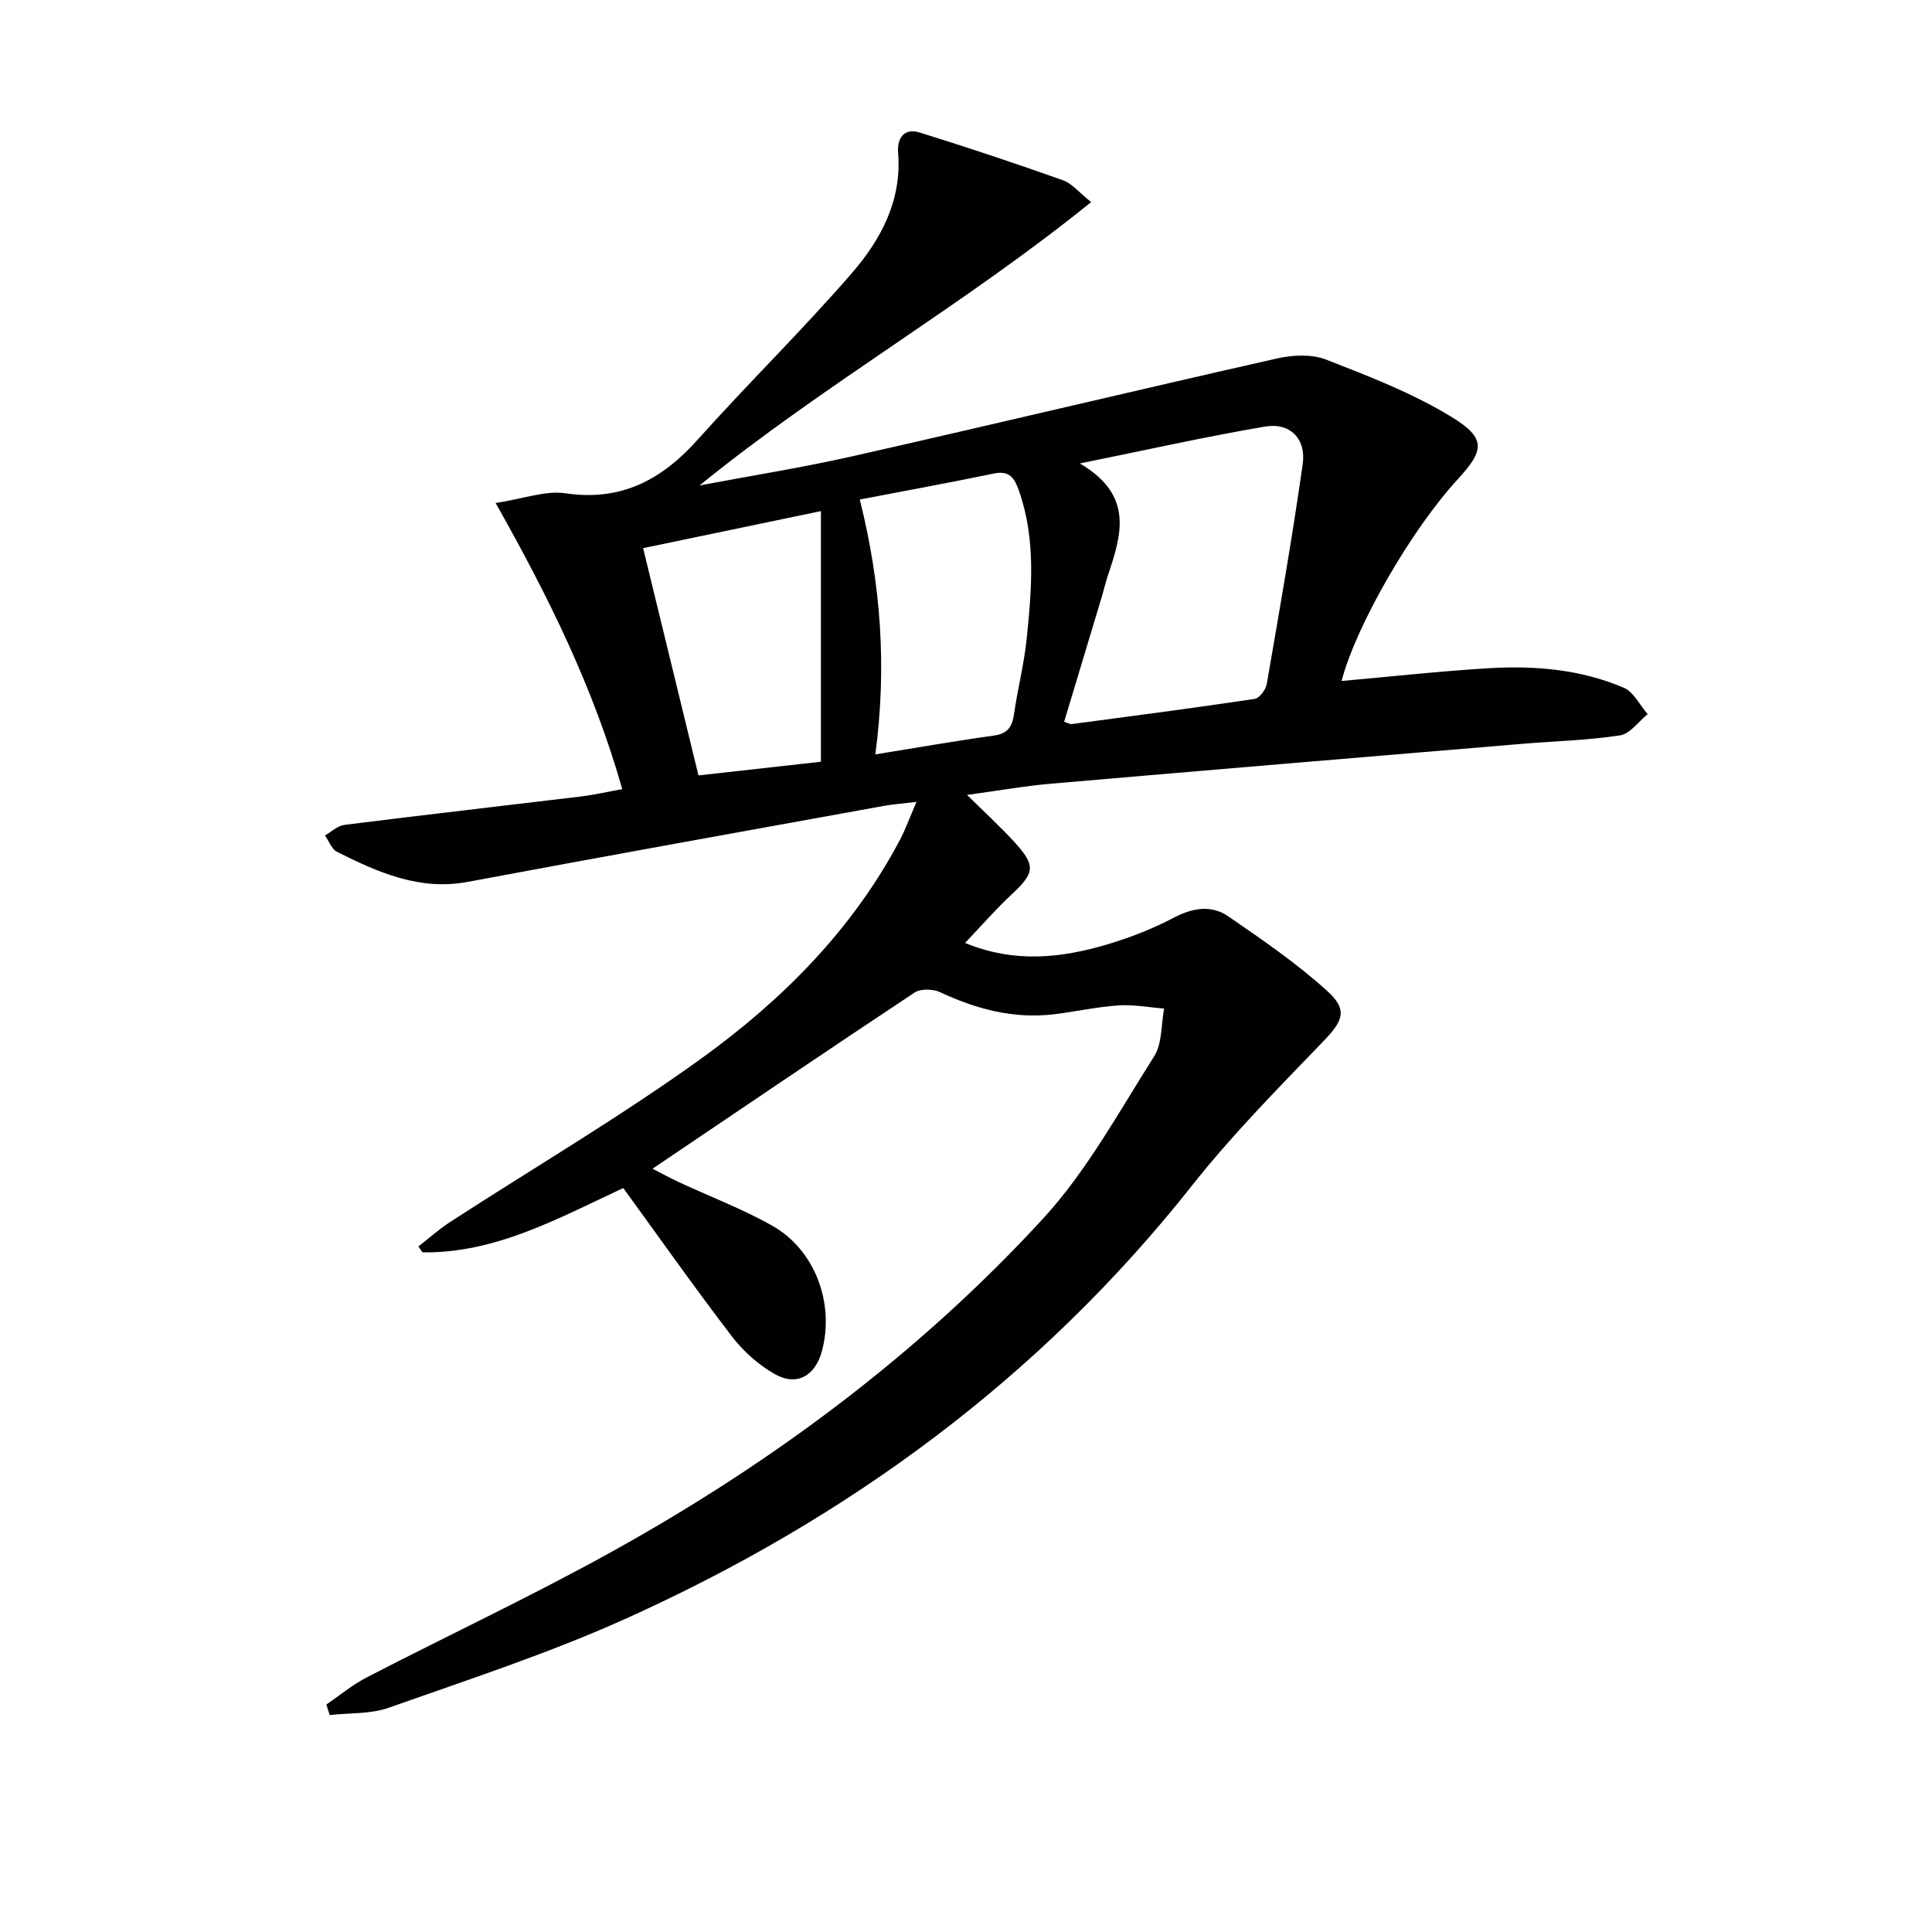 <svg enable-background="new 0 0 400 400" viewBox="0 0 400 400" xmlns="http://www.w3.org/2000/svg"><path d="m67.57 352.9c2.78-1.89 5.39-4.08 8.35-5.61 17.14-8.86 34.64-17.05 51.48-26.43 32.91-18.33 62.96-40.73 88.49-68.49 9.12-9.91 15.76-22.17 23.06-33.66 1.69-2.66 1.43-6.57 2.07-9.9-3.15-.24-6.33-.86-9.46-.65-4.45.3-8.86 1.29-13.3 1.83-8.35 1.01-16.1-1.05-23.63-4.57-1.46-.68-4.01-.76-5.26.07-18.02 11.94-35.9 24.08-54.27 36.48 1.85.95 3.65 1.94 5.51 2.8 6.47 3.01 13.2 5.55 19.37 9.06 8.82 5.02 12.85 16.11 10.18 25.93-1.4 5.15-5.23 7.32-9.81 4.7-3.36-1.92-6.49-4.73-8.85-7.81-7.67-10.02-14.94-20.34-22.46-30.68-13.61 6.35-26.47 13.52-41.57 13.32-.28-.41-.56-.81-.84-1.22 2.19-1.7 4.26-3.58 6.58-5.08 17.29-11.22 35.11-21.69 51.81-33.71 16.83-12.12 31.47-26.75 41.33-45.45 1.12-2.13 1.94-4.43 3.4-7.81-3.06.37-4.93.5-6.75.83-28.72 5.21-57.45 10.36-86.13 15.73-10.05 1.88-18.58-1.97-27.09-6.21-1.12-.56-1.68-2.24-2.5-3.4 1.35-.76 2.63-2.02 4.05-2.19 16.31-2.05 32.65-3.91 48.97-5.88 2.75-.33 5.47-.97 8.53-1.52-5.86-20.68-15.08-39.52-26.22-59.24 5.87-.9 10.33-2.62 14.45-2.01 11.6 1.71 19.98-2.81 27.43-11.15 10.41-11.64 21.61-22.59 31.84-34.39 6.02-6.94 10.42-15.07 9.61-24.96-.24-2.98 1.24-5.2 4.45-4.2 9.96 3.09 19.86 6.4 29.69 9.89 1.86.66 3.31 2.51 5.83 4.52-26.36 21.33-55.23 37.68-81.08 58.67 10.61-2.01 21.29-3.7 31.82-6.08 29.28-6.62 58.48-13.61 87.77-20.22 3.23-.73 7.16-.92 10.14.24 8.9 3.47 17.97 6.96 26.06 11.93 7.11 4.36 6.7 6.87 1.19 12.85-9.59 10.41-21.06 30.28-24.05 41.76 10.23-.91 20.39-2.04 30.58-2.65 9.51-.56 18.99.26 27.85 4.05 2.05.88 3.31 3.6 4.94 5.47-1.9 1.53-3.64 4.07-5.72 4.39-6.71 1.03-13.55 1.19-20.34 1.76-32.47 2.72-64.94 5.43-97.4 8.24-5.57.48-11.1 1.47-17.45 2.33 3.57 3.53 6.81 6.49 9.77 9.72 4.53 4.94 4.26 6.42-.58 10.92-3.24 3.01-6.15 6.38-9.61 10.01 10.3 4.22 19.9 3.12 29.38.32 4.75-1.41 9.46-3.25 13.84-5.55 3.92-2.06 7.77-2.69 11.28-.28 7.07 4.85 14.21 9.76 20.54 15.5 4.34 3.93 3.12 6.24-.85 10.36-9.34 9.7-18.86 19.33-27.19 29.87-31.57 39.92-71.36 69.03-117.42 89.76-15.85 7.13-32.48 12.55-48.9 18.36-3.78 1.34-8.13 1.05-12.22 1.51-.25-.74-.47-1.46-.69-2.18zm152.75-203.46c.91.29 1.24.51 1.53.48 12.65-1.68 25.3-3.33 37.92-5.22.99-.15 2.29-1.9 2.5-3.08 2.62-15.15 5.28-30.3 7.44-45.52.75-5.29-2.63-8.66-7.81-7.78-12.22 2.07-24.33 4.8-38.33 7.63 11.33 6.64 8.57 14.92 5.8 23.21-.47 1.42-.8 2.88-1.23 4.31-2.6 8.66-5.21 17.32-7.82 25.97zm-42.31-46.02c4.42 17.64 5.61 34.83 3.22 52.77 8.55-1.38 16.51-2.78 24.51-3.89 2.87-.4 3.82-1.8 4.2-4.44.75-5.24 2.1-10.42 2.63-15.67 1.04-10.22 1.92-20.48-1.58-30.51-.9-2.6-1.9-4.34-5.23-3.64-9.04 1.88-18.13 3.53-27.75 5.38zm-44.86 10.07c3.92 16.1 7.67 31.48 11.46 47.05 9.06-1.01 17.56-1.96 25.35-2.83 0-17.37 0-34.2 0-51.89-12.73 2.65-24.64 5.13-36.81 7.67z" fill="#010104"/></svg>